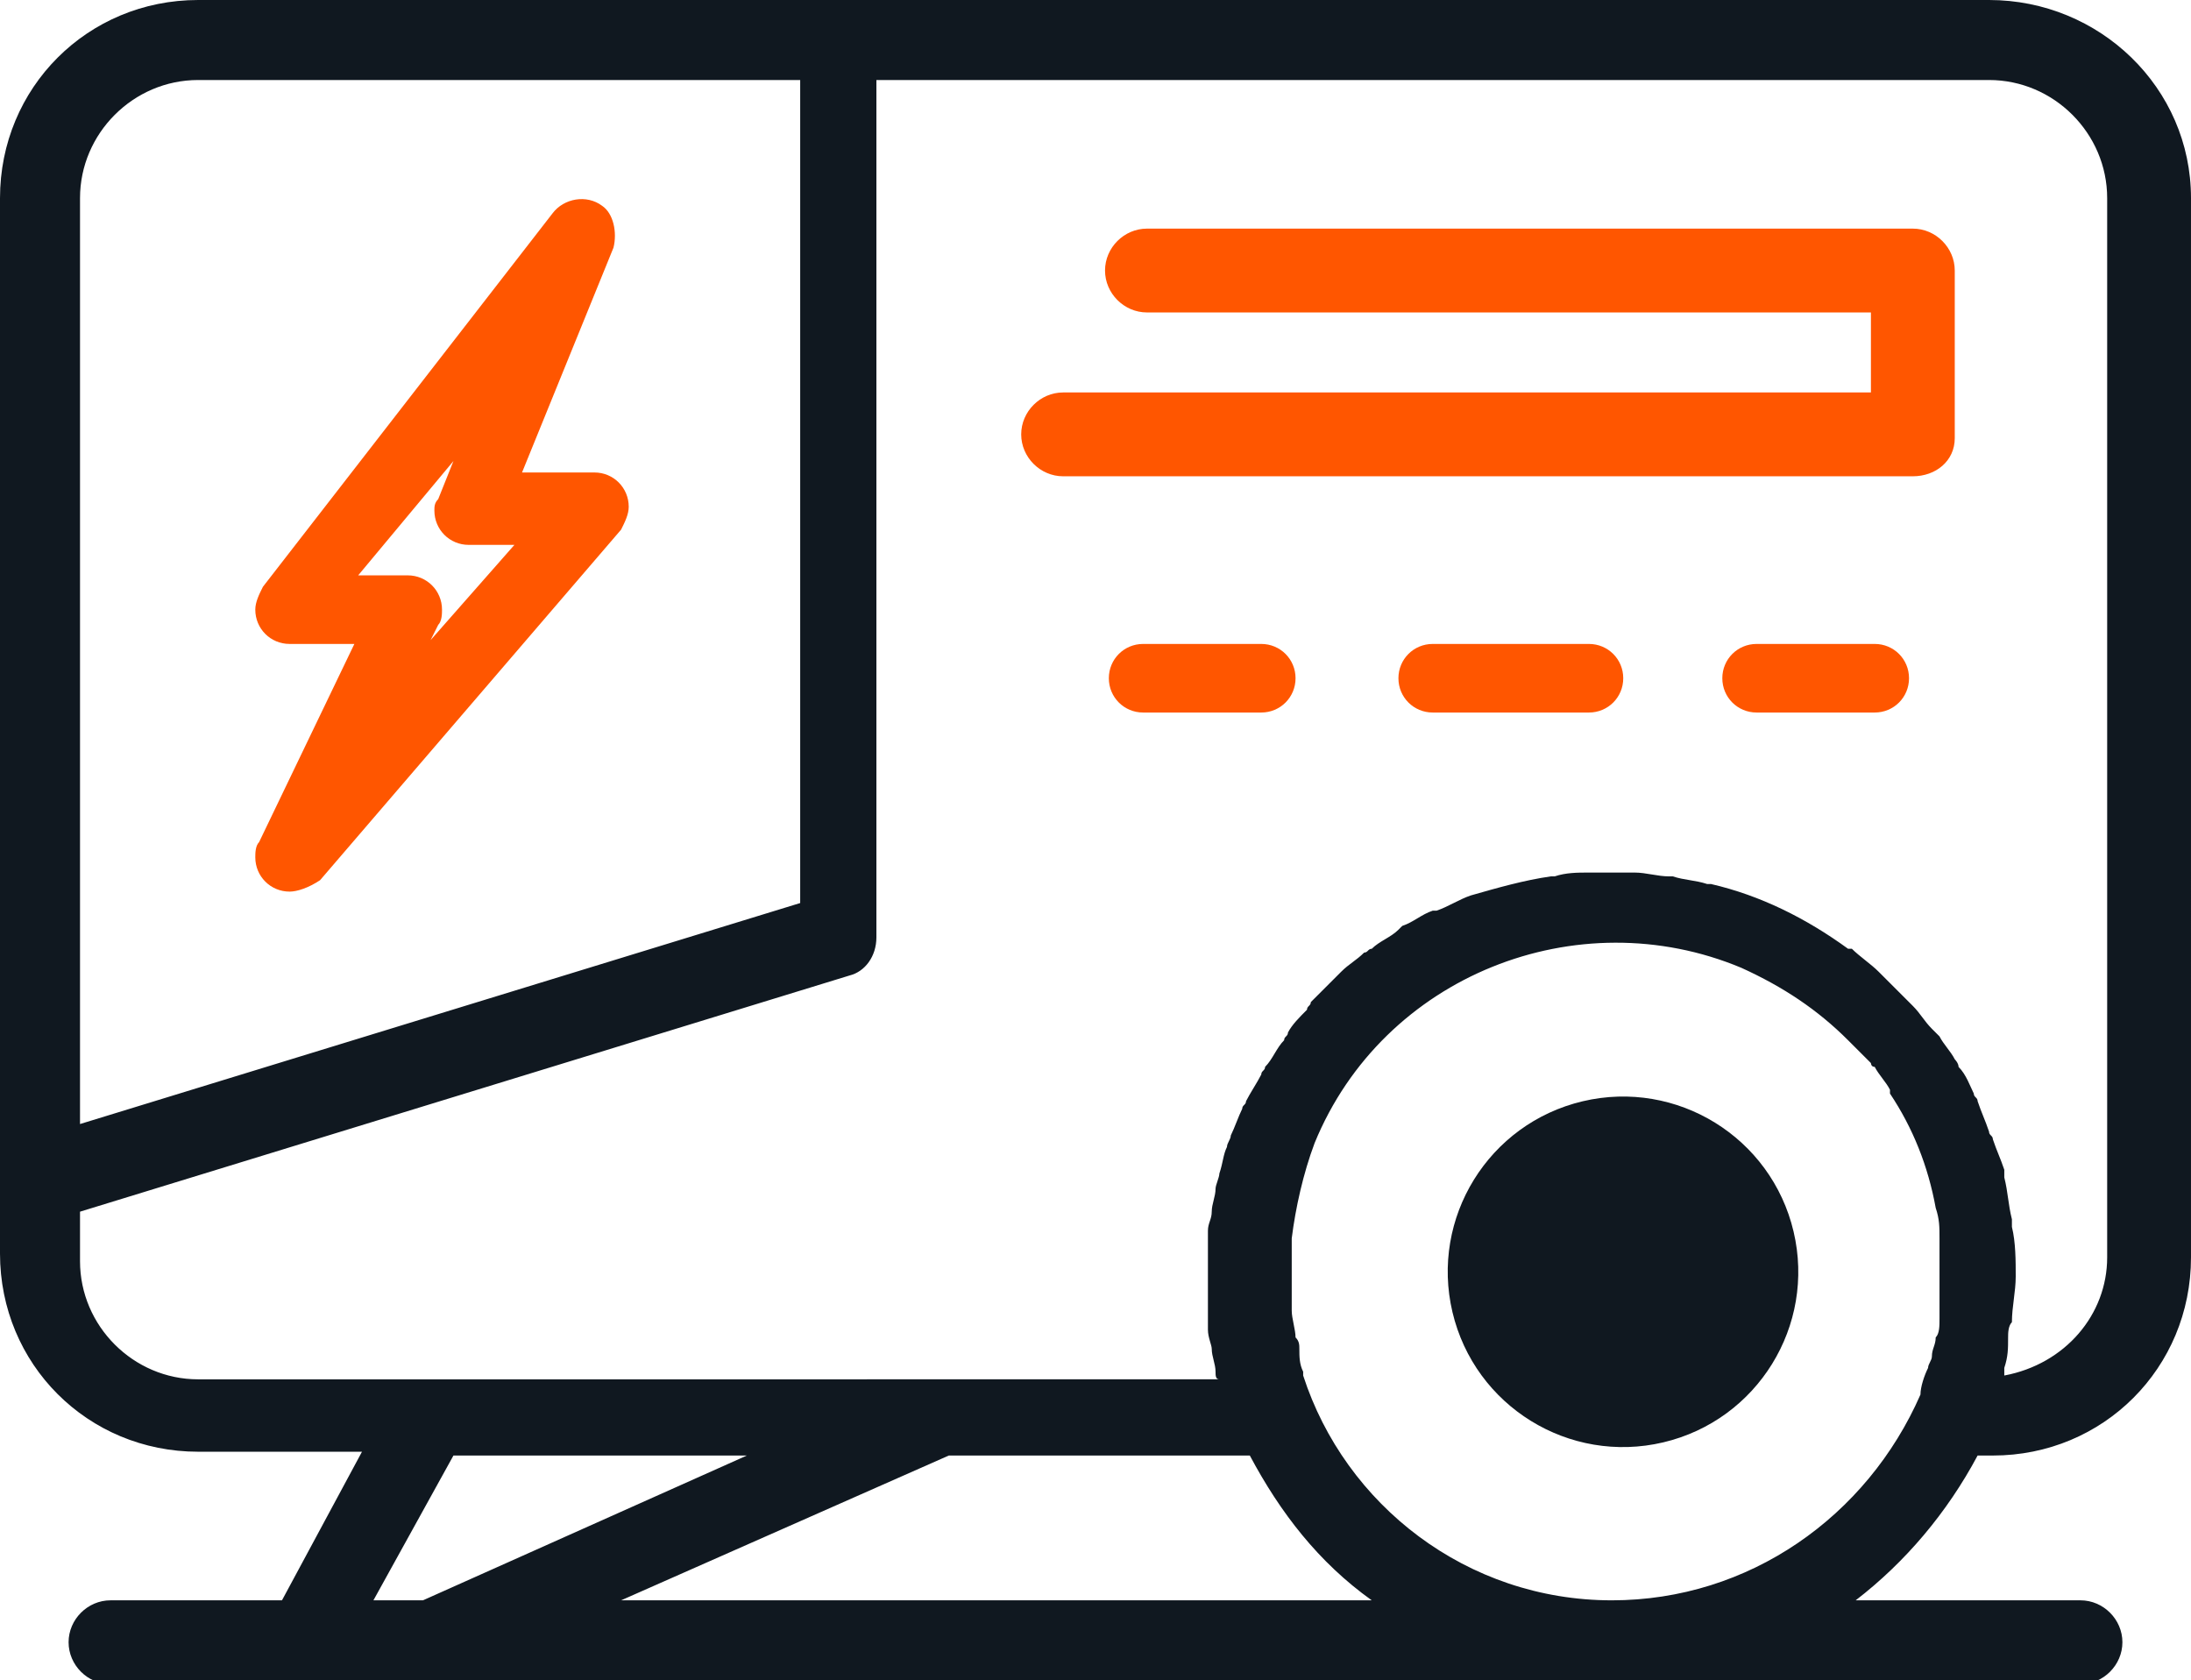 <?xml version="1.0" encoding="UTF-8"?>
<!-- Generator: Adobe Illustrator 25.4.0, SVG Export Plug-In . SVG Version: 6.00 Build 0)  -->
<svg xmlns="http://www.w3.org/2000/svg" xmlns:xlink="http://www.w3.org/1999/xlink" version="1.1" id="Layer_1" x="0px" y="0px" width="57.5px" height="44.1px" viewBox="0 0 57.5 44.1" style="enable-background:new 0 0 57.5 44.1;" xml:space="preserve">
<style type="text/css">
	.st0{fill:#FF5600;}
	.st1{fill:#101820;}
</style>
<path id="Path_2186" class="st0" d="M7.6,23.4c-0.5,0-0.9-0.4-0.9-0.9c0-0.1,0-0.3,0.1-0.4l2.5-5.2H7.6c-0.5,0-0.9-0.4-0.9-0.9  c0-0.2,0.1-0.4,0.2-0.6l7.6-9.8c0.3-0.4,0.9-0.5,1.3-0.2c0.3,0.2,0.4,0.7,0.3,1.1l-2.4,5.9h1.9c0.5,0,0.9,0.4,0.9,0.9  c0,0.2-0.1,0.4-0.2,0.6l-7.9,9.2C8.1,23.3,7.8,23.4,7.6,23.4 M9.4,15.1h1.3c0.5,0,0.9,0.4,0.9,0.9c0,0.1,0,0.3-0.1,0.4l-0.2,0.4  l2.2-2.5h-1.2c-0.5,0-0.9-0.4-0.9-0.9c0-0.1,0-0.2,0.1-0.3l0.4-1L9.4,15.1z"></path>
<path id="Path_2187" class="st1" d="M1.1,31.8c-0.5,0-0.9-0.4-0.9-0.9c0-0.4,0.3-0.7,0.6-0.9l20.3-6.2V1.1c0-0.5,0.4-0.9,0.9-0.9  c0.5,0,0.9,0.4,0.9,0.9v23.4c0,0.4-0.3,0.8-0.6,0.9l-21,6.4C1.2,31.8,1.1,31.8,1.1,31.8"></path>
<path id="Path_2188" class="st0" d="M50.2,12.4H27.9c-0.5,0-0.9-0.4-0.9-0.9c0-0.5,0.4-0.9,0.9-0.9l0,0h21.4V8H30.1  c-0.5,0-0.9-0.4-0.9-0.9s0.4-0.9,0.9-0.9h20.1c0.5,0,0.9,0.4,0.9,0.9c0,0,0,0,0,0v4.4C51.1,12,50.7,12.4,50.2,12.4L50.2,12.4"></path>
<path id="Path_2188_-_Outline" class="st0" d="M50.2,12.5H27.9c-0.6,0-1.1-0.5-1.1-1.1s0.5-1.1,1.1-1.1h21.2V8.2h-19  c-0.6,0-1.1-0.5-1.1-1.1s0.5-1.1,1.1-1.1l0,0h20.1c0.6,0,1.1,0.5,1.1,1.1v4.4C51.3,12.1,50.8,12.5,50.2,12.5z M27.9,10.7  c-0.4,0-0.8,0.3-0.8,0.8c0,0.4,0.3,0.8,0.8,0.8c0,0,0,0,0,0h22.3c0.4,0,0.8-0.3,0.8-0.8V7.1c0-0.4-0.3-0.8-0.8-0.8H30.1  c-0.4,0-0.8,0.3-0.8,0.8c0,0.4,0.3,0.8,0.8,0.8c0,0,0,0,0,0h19.3v2.9H27.9z"></path>
<path id="Path_2189" class="st0" d="M33.1,18.7H30c-0.5,0-0.9-0.4-0.9-0.9c0-0.5,0.4-0.9,0.9-0.9h3.1c0.5,0,0.9,0.4,0.9,0.9  C34,18.3,33.6,18.7,33.1,18.7"></path>
<path id="Path_2191" class="st0" d="M41.7,18.7h-4.1c-0.5,0-0.9-0.4-0.9-0.9c0-0.5,0.4-0.9,0.9-0.9l0,0h4.1c0.5,0,0.9,0.4,0.9,0.9  C42.6,18.3,42.2,18.7,41.7,18.7"></path>
<path id="Path_2193" class="st0" d="M49.2,18.7h-3.1c-0.5,0-0.9-0.4-0.9-0.9c0-0.5,0.4-0.9,0.9-0.9h3.1c0.5,0,0.9,0.4,0.9,0.9  C50.1,18.3,49.7,18.7,49.2,18.7"></path>
<g>
	<path class="st1" d="M52.2,0h-47C2.3,0,0,2.3,0,5.2v25.6c0,0,0,0,0,0.1c0,0,0,0,0,0v2c0,2.9,2.3,5.2,5.2,5.2h4.3L7.4,42H2.9   c-0.6,0-1.1,0.5-1.1,1.1c0,0.6,0.5,1.1,1.1,1.1h51.7c0.6,0,1.1-0.5,1.1-1.1c0-0.6-0.5-1.1-1.1-1.1h-5.9c1.3-1,2.4-2.3,3.2-3.8h0.4   c2.9,0,5.2-2.3,5.2-5.2V5.2C57.5,2.3,55.1,0,52.2,0z M2.1,29.8l19.2-5.9V2.1l1.5,0v22.4c0,0.3-0.2,0.6-0.5,0.7L2.1,31.4V29.8z    M5.2,2.1l15.8,0v21.6L2.1,29.5V5.2C2.1,3.5,3.5,2.1,5.2,2.1z M9.8,42l2.1-3.8h7.7L11.1,42H9.8z M16.3,42l8.6-3.8h7.9   c0.8,1.5,1.8,2.8,3.2,3.8H16.3z M50.9,33.5c0,0.3,0,0.5,0,0.8c0,0.1,0,0.2,0,0.3c0,0.2,0,0.4-0.1,0.5c0,0.2-0.1,0.3-0.1,0.5   c0,0.1-0.1,0.2-0.1,0.3c-0.1,0.2-0.2,0.5-0.2,0.7C49,39.8,45.9,42,42.3,42c-3.8,0-7-2.5-8.1-5.9c0,0,0-0.1,0-0.1   c-0.1-0.2-0.1-0.4-0.1-0.6c0-0.1,0-0.2-0.1-0.3c0-0.2-0.1-0.5-0.1-0.7c0-0.1,0-0.1,0-0.2c0-0.3,0-0.6,0-0.9c0-0.1,0-0.3,0-0.4   c0-0.1,0-0.3,0-0.4c0.1-0.8,0.3-1.7,0.6-2.5c1.8-4.4,6.9-6.4,11.2-4.6c1.1,0.5,2,1.1,2.8,1.9c0,0,0.1,0.1,0.1,0.1   c0.2,0.2,0.3,0.3,0.5,0.5c0,0,0,0.1,0.1,0.1c0.1,0.2,0.3,0.4,0.4,0.6c0,0,0,0,0,0.1c0.6,0.9,1,1.9,1.2,3c0,0,0,0,0,0   c0.1,0.3,0.1,0.5,0.1,0.8C50.9,32.8,50.9,33.1,50.9,33.5C50.9,33.4,50.9,33.5,50.9,33.5z M55.3,33c0,1.5-1.1,2.8-2.7,3.1   c0-0.1,0-0.2,0-0.2c0.1-0.3,0.1-0.5,0.1-0.8c0-0.1,0-0.3,0.1-0.4c0-0.4,0.1-0.8,0.1-1.2c0-0.4,0-0.9-0.1-1.3c0-0.1,0-0.1,0-0.2   c-0.1-0.4-0.1-0.7-0.2-1.1c0,0,0-0.1,0-0.1c0,0,0-0.1,0-0.1c-0.1-0.3-0.2-0.5-0.3-0.8c0-0.1-0.1-0.1-0.1-0.2   c-0.1-0.3-0.2-0.5-0.3-0.8c0-0.1-0.1-0.1-0.1-0.2c-0.1-0.2-0.2-0.5-0.4-0.7c0-0.1-0.1-0.2-0.1-0.2c-0.1-0.2-0.3-0.4-0.4-0.6   c-0.1-0.1-0.1-0.1-0.2-0.2c-0.2-0.2-0.3-0.4-0.5-0.6c-0.1-0.1-0.1-0.1-0.2-0.2c-0.2-0.2-0.4-0.4-0.6-0.6c0,0-0.1-0.1-0.1-0.1   c-0.2-0.2-0.5-0.4-0.7-0.6c0,0,0,0-0.1,0c-1.1-0.8-2.3-1.4-3.6-1.7c0,0,0,0-0.1,0c-0.3-0.1-0.6-0.1-0.9-0.2c0,0-0.1,0-0.1,0   c-0.3,0-0.6-0.1-0.9-0.1c-0.1,0-0.1,0-0.2,0c-0.1,0-0.3,0-0.4,0c-0.1,0-0.3,0-0.4,0c-0.1,0-0.1,0-0.2,0c-0.3,0-0.6,0-0.9,0.1   c0,0,0,0-0.1,0c-0.7,0.1-1.4,0.3-2.1,0.5c0,0,0,0,0,0c-0.3,0.1-0.6,0.3-0.9,0.4c0,0,0,0-0.1,0c-0.3,0.1-0.5,0.3-0.8,0.4   c0,0-0.1,0.1-0.1,0.1c-0.2,0.2-0.5,0.3-0.7,0.5c-0.1,0-0.1,0.1-0.2,0.1c-0.2,0.2-0.4,0.3-0.6,0.5c-0.1,0.1-0.1,0.1-0.2,0.2   c-0.2,0.2-0.4,0.4-0.6,0.6c0,0.1-0.1,0.1-0.1,0.2c-0.2,0.2-0.4,0.4-0.5,0.6c0,0.1-0.1,0.1-0.1,0.2c-0.2,0.2-0.3,0.5-0.5,0.7   c0,0.1-0.1,0.1-0.1,0.2c-0.1,0.2-0.3,0.5-0.4,0.7c0,0.1-0.1,0.1-0.1,0.2c-0.1,0.2-0.2,0.5-0.3,0.7c0,0.1-0.1,0.2-0.1,0.3   c-0.1,0.2-0.1,0.4-0.2,0.7c0,0.1-0.1,0.3-0.1,0.4c0,0.2-0.1,0.4-0.1,0.6c0,0.2-0.1,0.3-0.1,0.5c0,0.2,0,0.3,0,0.5   c0,0.2,0,0.4,0,0.6c0,0.1,0,0.1,0,0.2c0,0.1,0,0.1,0,0.2c0,0.2,0,0.4,0,0.6c0,0.2,0,0.3,0,0.5c0,0.2,0.1,0.4,0.1,0.5   c0,0.2,0.1,0.4,0.1,0.6c0,0.1,0,0.2,0.1,0.2h-7.3c0,0,0,0,0,0H5.2c-1.7,0-3.1-1.4-3.1-3.1v-1.3l20.2-6.2c0.4-0.1,0.7-0.5,0.7-1V2.1   l29.2,0c1.7,0,3.1,1.4,3.1,3.1V33z"></path>
	<ellipse transform="matrix(0.973 -0.23 0.23 0.973 -6.538 10.678)" class="st1" cx="42.6" cy="33.4" rx="4.6" ry="4.6"></ellipse>
</g>
</svg>
